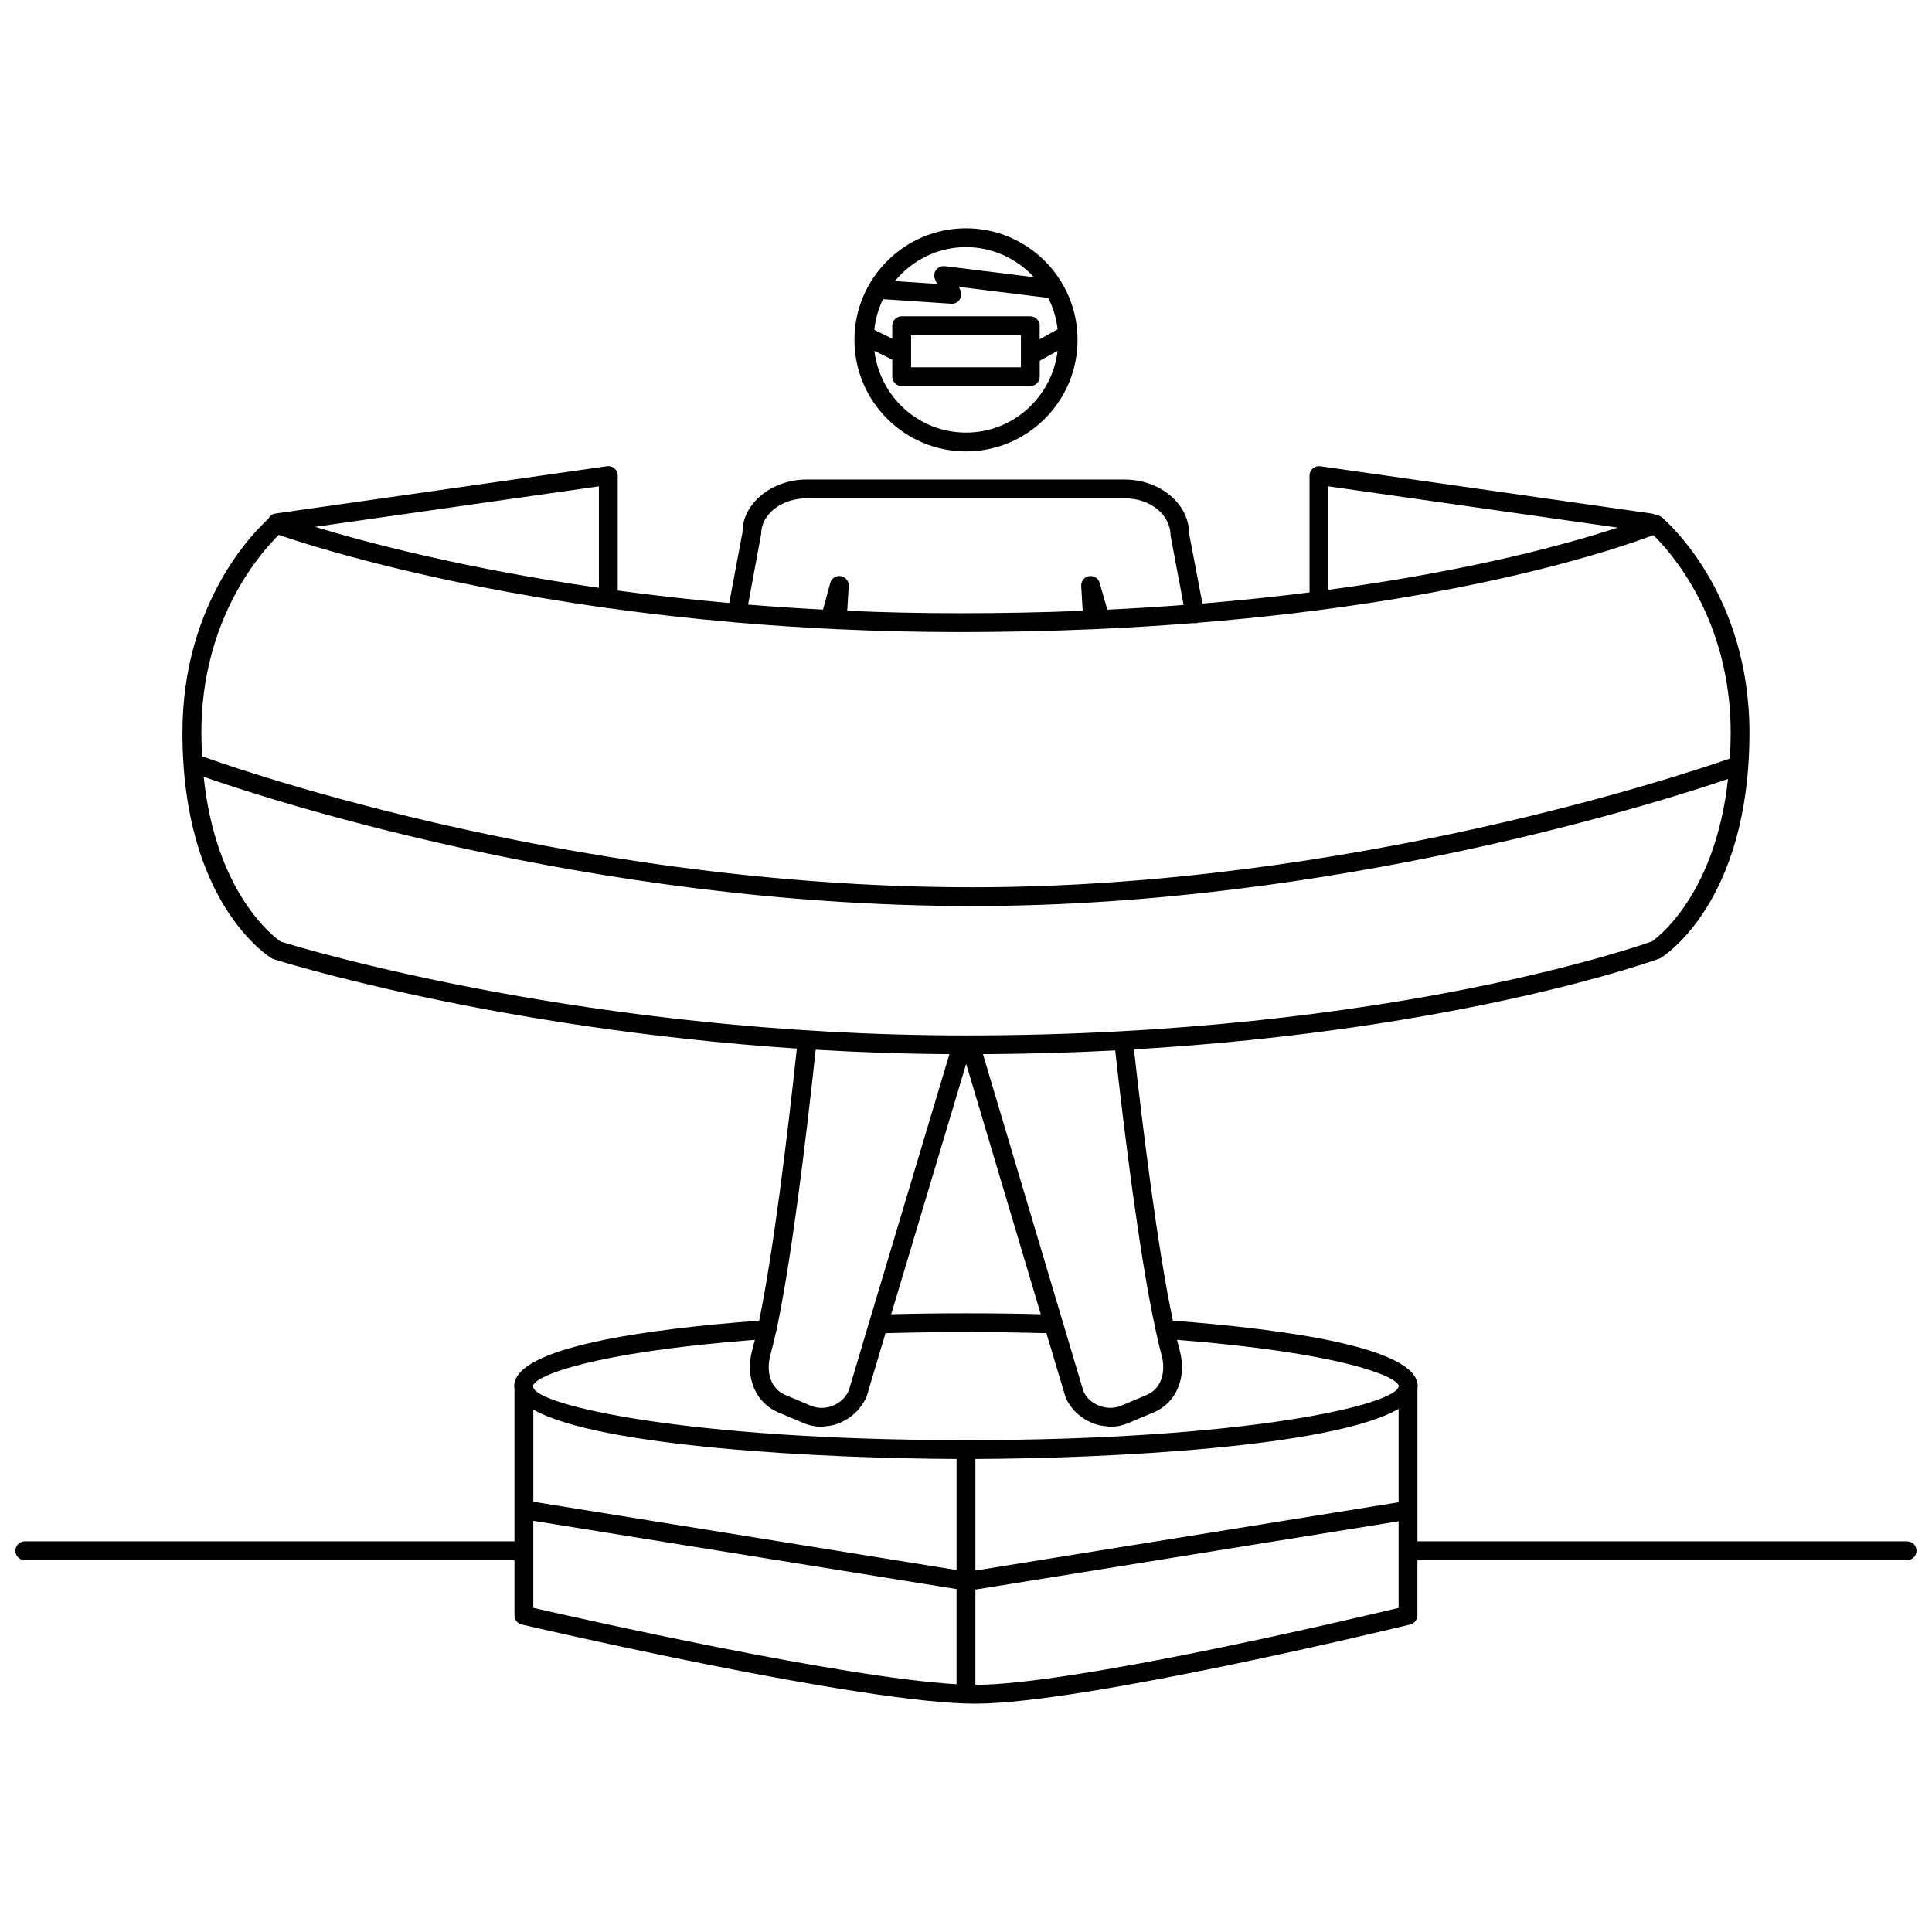 <?xml version="1.0" encoding="UTF-8"?>
<!-- Uploaded to: ICON Repo, www.iconrepo.com, Generator: ICON Repo Mixer Tools -->
<svg width="800px" height="800px" version="1.1" viewBox="144 144 512 512" xmlns="http://www.w3.org/2000/svg">
 <defs>
  <clipPath id="a">
   <path d="m148.09 204h503.81v392h-503.81z"/>
  </clipPath>
 </defs>
 <g clip-path="url(#a)">
  <path d="m400 263.63c16.297 0 29.562-13.262 29.562-29.562 0-16.305-13.266-29.566-29.562-29.566s-29.562 13.266-29.562 29.57c-0.004 16.305 13.262 29.559 29.562 29.559zm0-4.988c-12.555 0-22.816-9.492-24.277-21.66l4.742 2.344v4.492c0 1.379 1.113 2.492 2.492 2.492h34.086c1.379 0 2.492-1.113 2.492-2.492v-4.219l4.742-2.629c-1.457 12.176-11.723 21.672-24.277 21.672zm-21.977-35.355 18.066 1.203c0.055 0 0.109 0.004 0.168 0.004 0.812 0 1.57-0.395 2.039-1.059 0.504-0.715 0.594-1.637 0.242-2.434l-0.43-0.977 23.402 2.891c0.086 0.012 0.168-0.02 0.246-0.016 1.324 2.57 2.18 5.375 2.527 8.367l-4.758 2.641 0.004-3.594c0-1.379-1.113-2.492-2.492-2.492h-34.086c-1.379 0-2.492 1.113-2.492 2.492v3.449l-4.766-2.359c0.312-2.891 1.094-5.613 2.328-8.117zm7.426 14.75c0.012-0.098 0-0.18 0-0.277v-4.953h29.102v8.523h-29.102zm14.551-28.547c7.129 0 13.504 3.098 17.996 7.965l-23.613-2.918c-0.887-0.109-1.77 0.266-2.301 0.984-0.535 0.719-0.648 1.668-0.289 2.488l0.535 1.23-11.18-0.746c4.512-5.453 11.238-9.004 18.852-9.004zm249.41 342.98h-129.77v-40.562c0.039-0.203 0.074-0.406 0.074-0.562 0-10.223-34.832-15.07-64.887-17.355-4.168-19.719-8.125-52.289-10.312-71.898 87.074-5.141 138.51-23.746 139.46-24.137 0.961-0.586 23.648-14.809 23.648-59.777 0-37.363-22.395-56.395-23.348-57.191-0.434-0.363-0.961-0.492-1.508-0.516-0.293-0.188-0.621-0.324-0.984-0.371l-87.895-12.543c-0.699-0.098-1.438 0.117-1.984 0.586-0.551 0.473-0.863 1.164-0.863 1.883v30.961c-8.828 1.117-18.285 2.121-28.383 2.957l-3.512-18.449c0-7.949-7.68-14.418-17.113-14.418l-84.199-0.008c-9.438 0-17.109 6.469-17.062 13.961l-3.516 18.777c-10.438-0.934-20.32-2.055-29.547-3.309v-30.477c0-0.727-0.312-1.41-0.863-1.883-0.539-0.469-1.266-0.68-1.984-0.586l-87.895 12.543c-0.855 0.121-1.508 0.684-1.855 1.406-3.621 3.258-22.762 22.105-22.762 56.672 0 44.969 22.688 59.199 23.648 59.777 0.168 0.102 0.344 0.18 0.523 0.242 0.664 0.211 57.703 18.285 138.65 23.688-2.523 23.438-6.195 53.688-9.984 72.105-30.074 2.246-64.922 7.062-64.922 17.355 0 0.168 0.023 0.379 0.07 0.594 0 0.004 0.004 0.012 0.004 0.016v40.512h-129.77c-1.379 0.008-2.492 1.121-2.492 2.5s1.113 2.492 2.492 2.492h129.77v14.629c0 1.16 0.801 2.168 1.93 2.43 3.672 0.855 90.359 20.973 120.21 20.973 28.633 0 111.73-20.121 115.25-20.98 1.113-0.273 1.906-1.273 1.906-2.422v-14.629h129.77c1.379 0 2.492-1.113 2.492-2.492 0.004-1.379-1.109-2.492-2.488-2.492zm-364.07-34.906c17.496 9.949 76.91 12.938 112.16 13.074v29.434l-112.16-18.094zm117.15 42.645v-29.57c35.23-0.133 94.609-3.117 112.16-13.27v24.746zm47.844-63.363c0 0.012 0.004 0.016 0.004 0.02 0.504 2.383 1.012 4.516 1.523 6.387 0.262 0.977 0.402 2.012 0.406 3.027 0.012 3.066-1.25 6.066-4.402 7.402l-6.731 2.84c-3.844 1.621-8.52-0.367-10.012-3.805l-5.531-18.555-21.098-70.797c12.219-0.07 23.922-0.418 35.047-0.996 2.246 20.266 6.422 54.672 10.793 74.477zm-30.516-4.555c-6.125-0.168-12.629-0.25-19.82-0.25-7.188 0-13.695 0.086-19.82 0.25l19.863-66.352zm76.223-219.41 76.664 10.941c-12.539 4.117-38.172 11.305-76.664 16.488zm-150.32 12.59c0-5.199 5.438-9.426 12.121-9.426h84.203c6.688 0 12.125 4.231 12.168 9.891l3.461 18.383c-6.484 0.492-13.227 0.91-20.219 1.25l-2.039-7.117c-0.352-1.219-1.508-1.988-2.82-1.77-1.25 0.215-2.141 1.336-2.066 2.609l0.398 6.578c-10.34 0.414-21.199 0.641-32.59 0.641-10.297 0-20.242-0.227-29.816-0.641l0.395-6.586c0.074-1.273-0.82-2.402-2.086-2.609-1.289-0.211-2.481 0.578-2.812 1.812l-1.91 7.062c-6.816-0.359-13.445-0.801-19.855-1.324zm-43 14.309c-36.273-5.223-62.262-12.207-75.203-16.164l75.203-10.734zm-84.836-14.035c6.902 2.394 37.973 12.523 86.758 19.34 0.191 0.047 0.371 0.117 0.578 0.117 0.035 0 0.066-0.02 0.102-0.02 10.359 1.438 21.523 2.715 33.406 3.75 0.039 0.012 0.066 0.035 0.105 0.047 0.109 0.02 0.215-0.012 0.324-0.004 8.445 0.727 17.254 1.32 26.414 1.75 0.055 0.004 0.102 0.035 0.156 0.039 0.055 0 0.102 0.004 0.152 0.004 0.047 0 0.082-0.02 0.125-0.023 10.352 0.48 21.125 0.762 32.328 0.762 12.328 0 24.016-0.277 35.129-0.754 0.035 0 0.066 0.02 0.105 0.02 0.051 0 0.098 0 0.152-0.004 0.039 0 0.074-0.023 0.117-0.031 0.543-0.023 1.094-0.047 1.633-0.07h0.039c8.656-0.395 16.922-0.918 24.828-1.543 0.105 0.016 0.207 0.055 0.312 0.055 0.156 0 0.312-0.016 0.469-0.047 0.082-0.016 0.145-0.066 0.227-0.09 72.094-5.809 112.69-20.133 120.81-23.242 4.336 4.219 20.496 21.984 20.496 52.375 0 2.379-0.086 4.641-0.211 6.836-11.41 3.996-100.91 34.121-200.77 34.121-109.64 0-202.72-34.207-203.64-34.555-0.156-0.055-0.316-0.047-0.473-0.07-0.109-2.047-0.188-4.137-0.188-6.332-0.016-30.504 16.254-48.289 20.523-52.43zm-19.91 64.109c13.043 4.602 101.16 34.254 203.68 34.254 95.957 0 182.41-27.594 200.29-33.668-3.535 32.164-20.191 43.016-20.121 43.023-0.727 0.266-68.895 24.938-181.83 24.938-99.773 0-176.07-23.145-181.61-24.875-2.008-1.379-17.203-12.926-20.406-43.672zm197.63 73.504-21.195 70.785c0 0.004-0.004 0.012-0.012 0.016l-5.438 18.289c-1.617 3.793-6.262 5.699-10.105 4.07l-6.731-2.84c-3.152-1.336-4.41-4.332-4.402-7.402 0-1.023 0.145-2.051 0.402-3.027 0.508-1.867 1.012-3.988 1.566-6.367v-0.016c0-0.012 0.004-0.016 0.012-0.023 3.977-18.465 7.84-50.305 10.465-74.66 11.391 0.684 23.234 1.098 35.438 1.176zm-51.555 75.703c-0.246 1.027-0.5 1.996-0.742 2.902-1.883 7.09 0.941 13.793 6.879 16.309l6.731 2.84c1.598 0.676 3.258 0.996 4.898 0.996 0.262 0 0.504-0.098 0.766-0.109 0.715-0.051 1.422-0.145 2.121-0.312 0.508-0.121 0.992-0.266 1.48-0.453 0.555-0.207 1.082-0.473 1.605-0.754 0.57-0.309 1.113-0.641 1.637-1.031 0.621-0.465 1.203-0.977 1.738-1.551 0.25-0.273 0.484-0.551 0.715-0.848 0.691-0.883 1.316-1.828 1.773-2.906l5.019-16.832c6.543-0.195 13.543-0.293 21.32-0.293s14.773 0.098 21.32 0.293l5.113 17.098c0.434 1.008 1.027 1.898 1.691 2.734 0.258 0.332 0.527 0.641 0.816 0.941 0.406 0.418 0.855 0.789 1.32 1.152 0.781 0.621 1.605 1.125 2.5 1.543 0.289 0.133 0.559 0.281 0.855 0.395 0.598 0.23 1.195 0.414 1.824 0.551 0.488 0.109 0.984 0.16 1.484 0.215 0.414 0.039 0.805 0.176 1.219 0.176 1.648 0 3.316-0.324 4.926-1.004l6.731-2.84c5.941-2.508 8.762-9.215 6.871-16.312-0.242-0.902-0.484-1.867-0.73-2.891 42.859 3.379 57.957 9.496 58.75 12.152v0.117c-0.605 4.996-40.531 14.316-114.7 14.316-73.973 0-113.86-9.266-114.66-14.027v-0.047c0-0.07-0.035-0.133-0.039-0.203-0.004-0.055-0.004-0.109-0.016-0.168 0.668-2.652 15.613-8.797 58.777-12.148zm-58.715 47.969 112.16 18.094v25.211c-30.336-1.742-99.699-17.383-112.16-20.238zm117.15 43.469v-25.246l112.16-18.094v22.953c-12.816 3.066-86.477 20.387-112.16 20.387z"/>
 </g>
</svg>